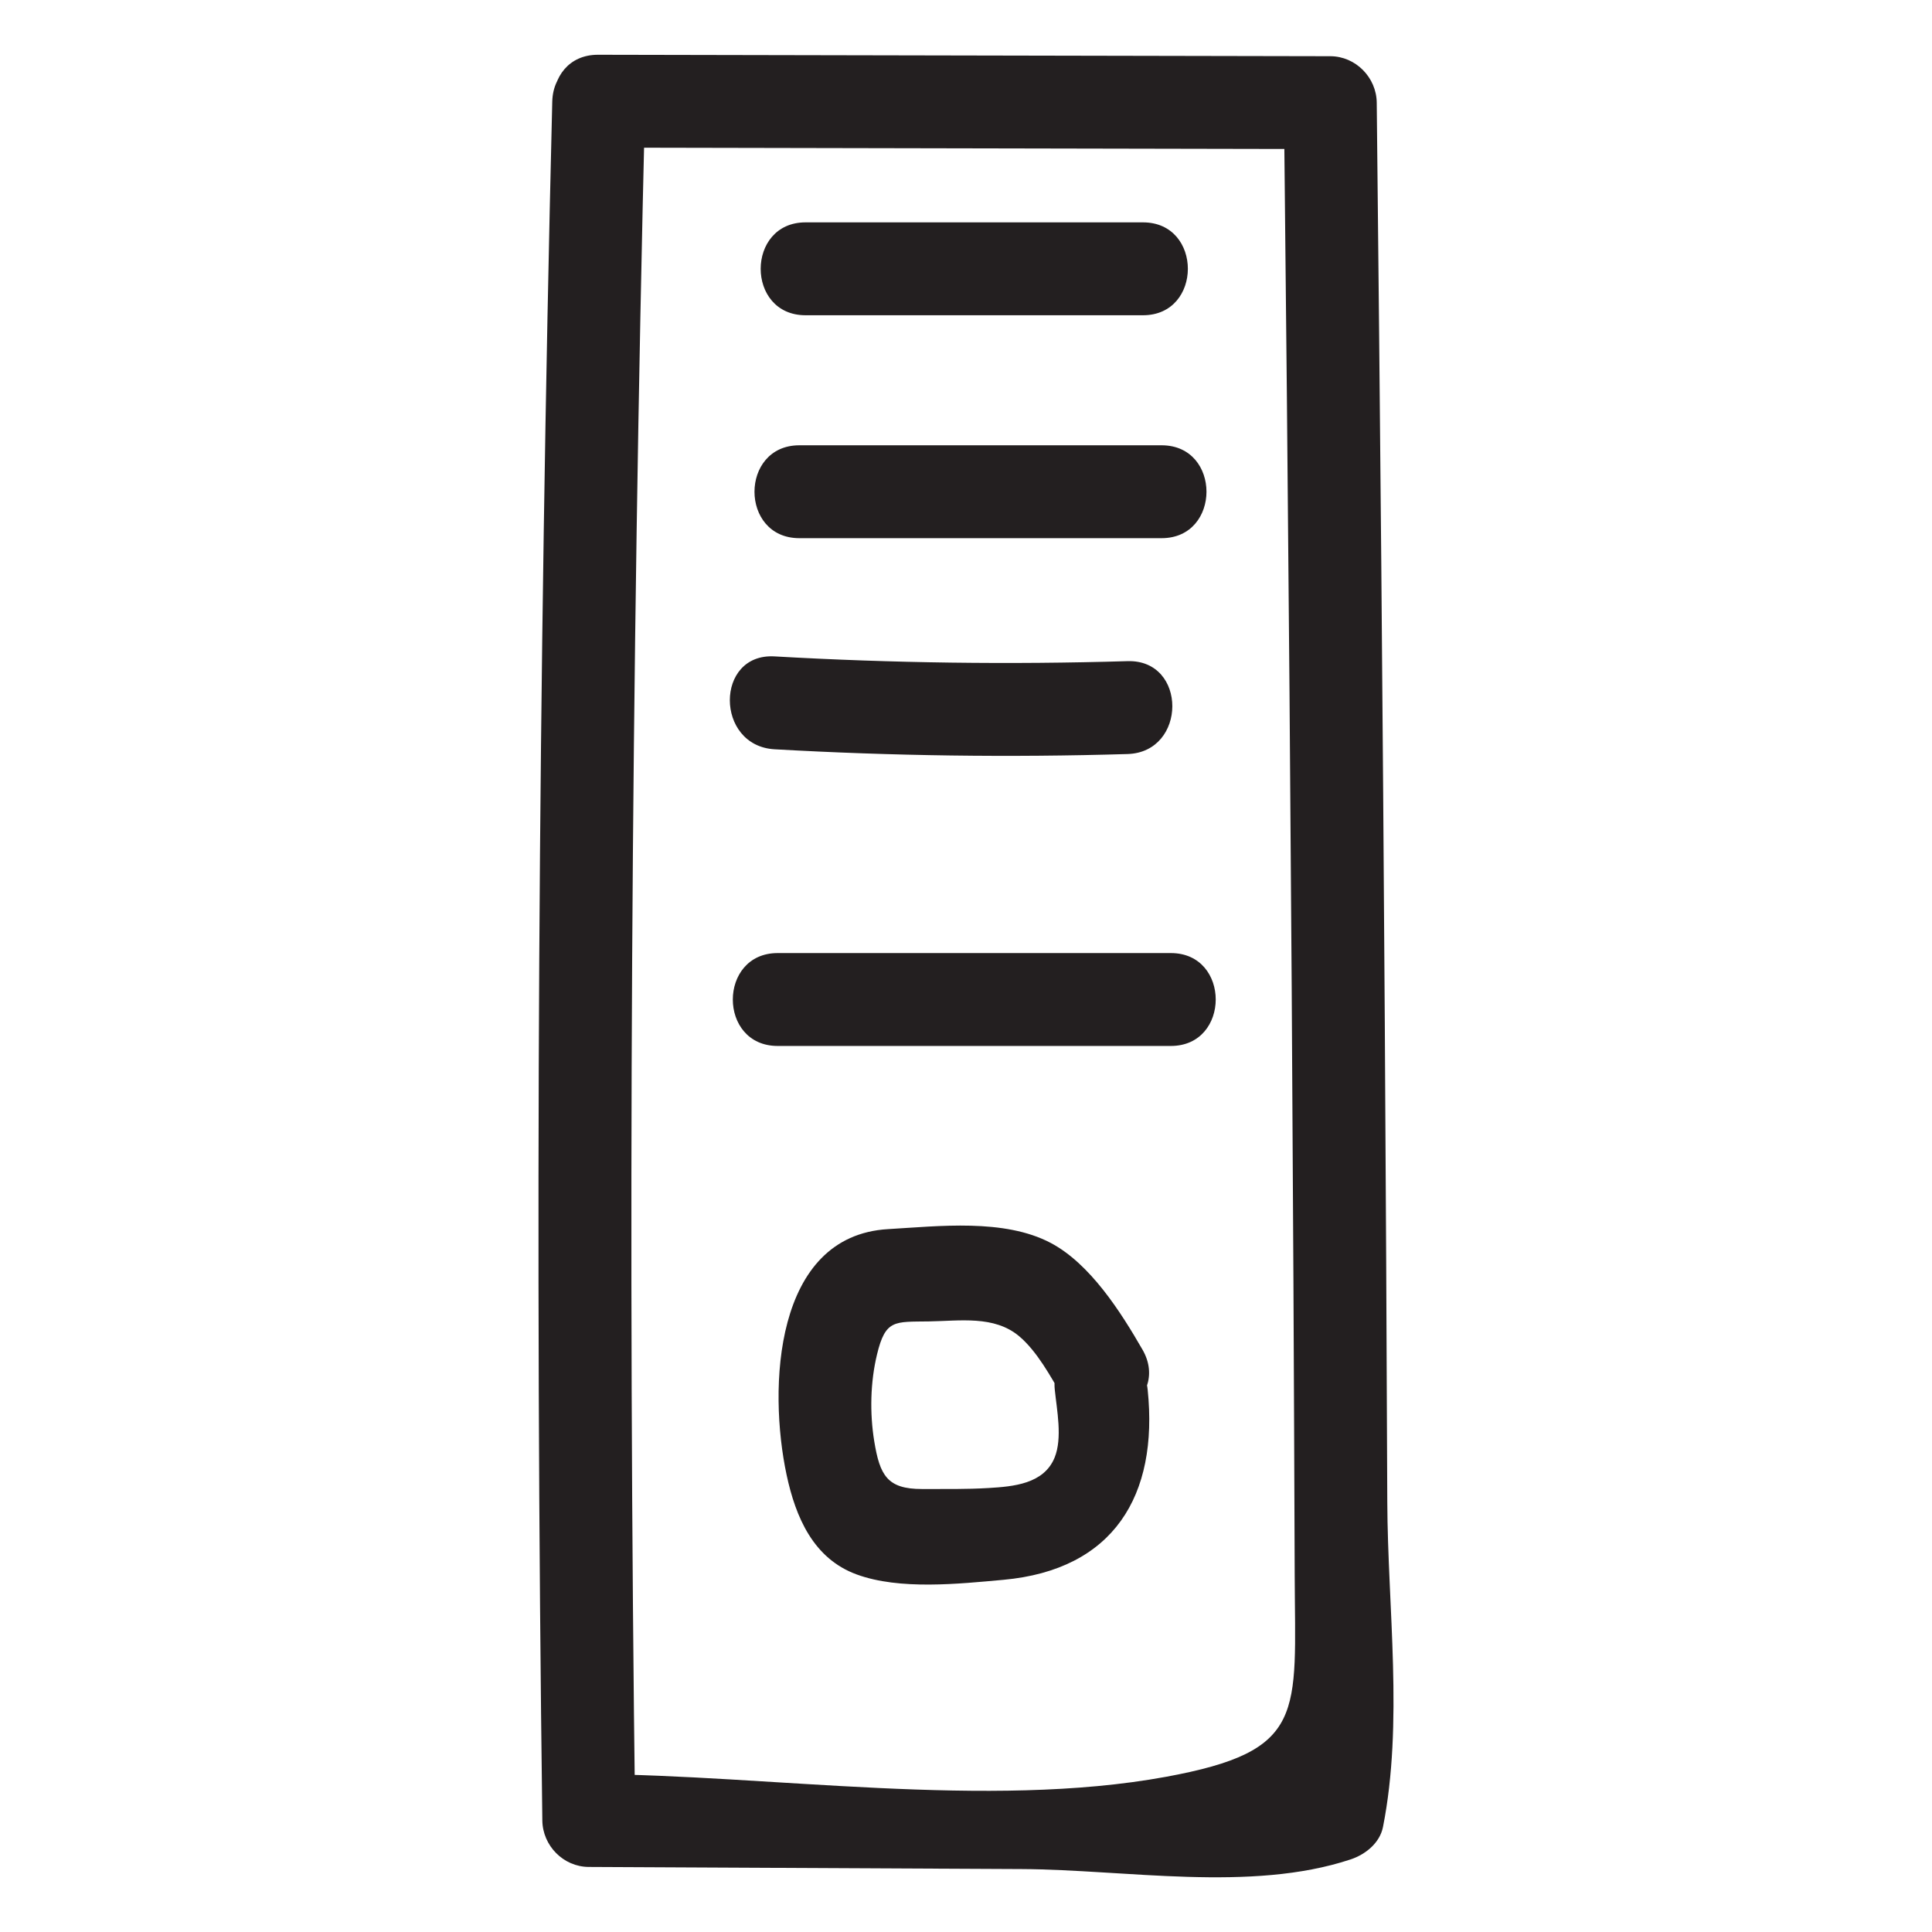 <?xml version="1.0" ?><svg enable-background="new 0 0 52 52" id="Layer_1" version="1.1" viewBox="0 0 52 52" xml:space="preserve" xmlns="http://www.w3.org/2000/svg" xmlns:xlink="http://www.w3.org/1999/xlink"><g><g><path d="M16.098,3.973c6.569,0.013,13.139,0.026,19.708,0.039    c-0.417-0.417-0.833-0.833-1.25-1.25c0.115,10.571,0.203,21.143,0.257,31.715    c0.013,2.643,0.025,5.286,0.034,7.929c0.013,3.742,0.333,4.721-3.47,5.418    c-4.791,0.878-10.646-0.052-15.53-0.075c0.417,0.417,0.833,0.833,1.25,1.25    c-0.199-15.422-0.11-30.844,0.267-46.263c0.039-1.609-2.461-1.609-2.5,0    c-0.377,15.419-0.467,30.841-0.267,46.263c0.009,0.678,0.566,1.247,1.25,1.25    c3.882,0.019,7.765,0.038,11.647,0.057c2.805,0.014,6.168,0.632,8.856-0.259    c0.396-0.131,0.787-0.439,0.873-0.873c0.554-2.796,0.127-5.907,0.116-8.75    c-0.017-4.295-0.039-8.59-0.067-12.884c-0.053-8.259-0.127-16.518-0.217-24.777    c-0.007-0.677-0.567-1.249-1.25-1.25c-6.569-0.013-13.139-0.026-19.708-0.039    C14.489,1.47,14.487,3.97,16.098,3.973L16.098,3.973z" fill="#231F20"/></g><g><path d="M21.681,8.485c3.028,0,6.056,0,9.083,0c1.609,0,1.611-2.5,0-2.5    c-3.028,0-6.056,0-9.083,0C20.073,5.985,20.07,8.485,21.681,8.485L21.681,8.485z" fill="#231F20"/></g><g><path d="M21.515,14.485c3.25,0,6.5,0,9.75,0c1.609,0,1.611-2.5,0-2.5c-3.25,0-6.5,0-9.75,0    C19.906,11.985,19.903,14.485,21.515,14.485L21.515,14.485z" fill="#231F20"/></g><g><path d="M20.847,20.167c3.166,0.18,6.33,0.223,9.5,0.128    c1.605-0.048,1.612-2.548,0-2.5c-3.17,0.095-6.334,0.053-9.5-0.128    C19.24,17.575,19.245,20.075,20.847,20.167L20.847,20.167z" fill="#231F20"/></g><g><path d="M20.931,28.152c3.528,0,7.056,0,10.583,0c1.609,0,1.611-2.5,0-2.5    c-3.528,0-7.056,0-10.583,0C19.323,25.652,19.32,28.152,20.931,28.152L20.931,28.152z" fill="#231F20"/></g><g><path d="M28.39,37.409c0.056,0.545,0.209,1.296-0.005,1.822    c-0.29,0.712-1.113,0.779-1.775,0.819c-0.596,0.036-1.198,0.026-1.795,0.027    c-0.935,0.001-1.135-0.368-1.285-1.288c-0.123-0.756-0.105-1.589,0.075-2.334    c0.228-0.948,0.473-0.875,1.395-0.889c0.837-0.013,1.757-0.166,2.43,0.398    c0.48,0.403,0.854,1.091,1.162,1.625c0.803,1.394,2.964,0.136,2.159-1.262    c-0.586-1.017-1.412-2.316-2.474-2.875c-1.252-0.659-3.011-0.449-4.373-0.37    c-3.076,0.178-3.231,4.289-2.732,6.617c0.243,1.136,0.719,2.252,1.887,2.678    c1.159,0.424,2.74,0.253,3.948,0.144c2.966-0.27,4.176-2.267,3.883-5.113    C30.727,35.824,28.225,35.807,28.39,37.409L28.39,37.409z" fill="#231F20"/></g></g></svg>
